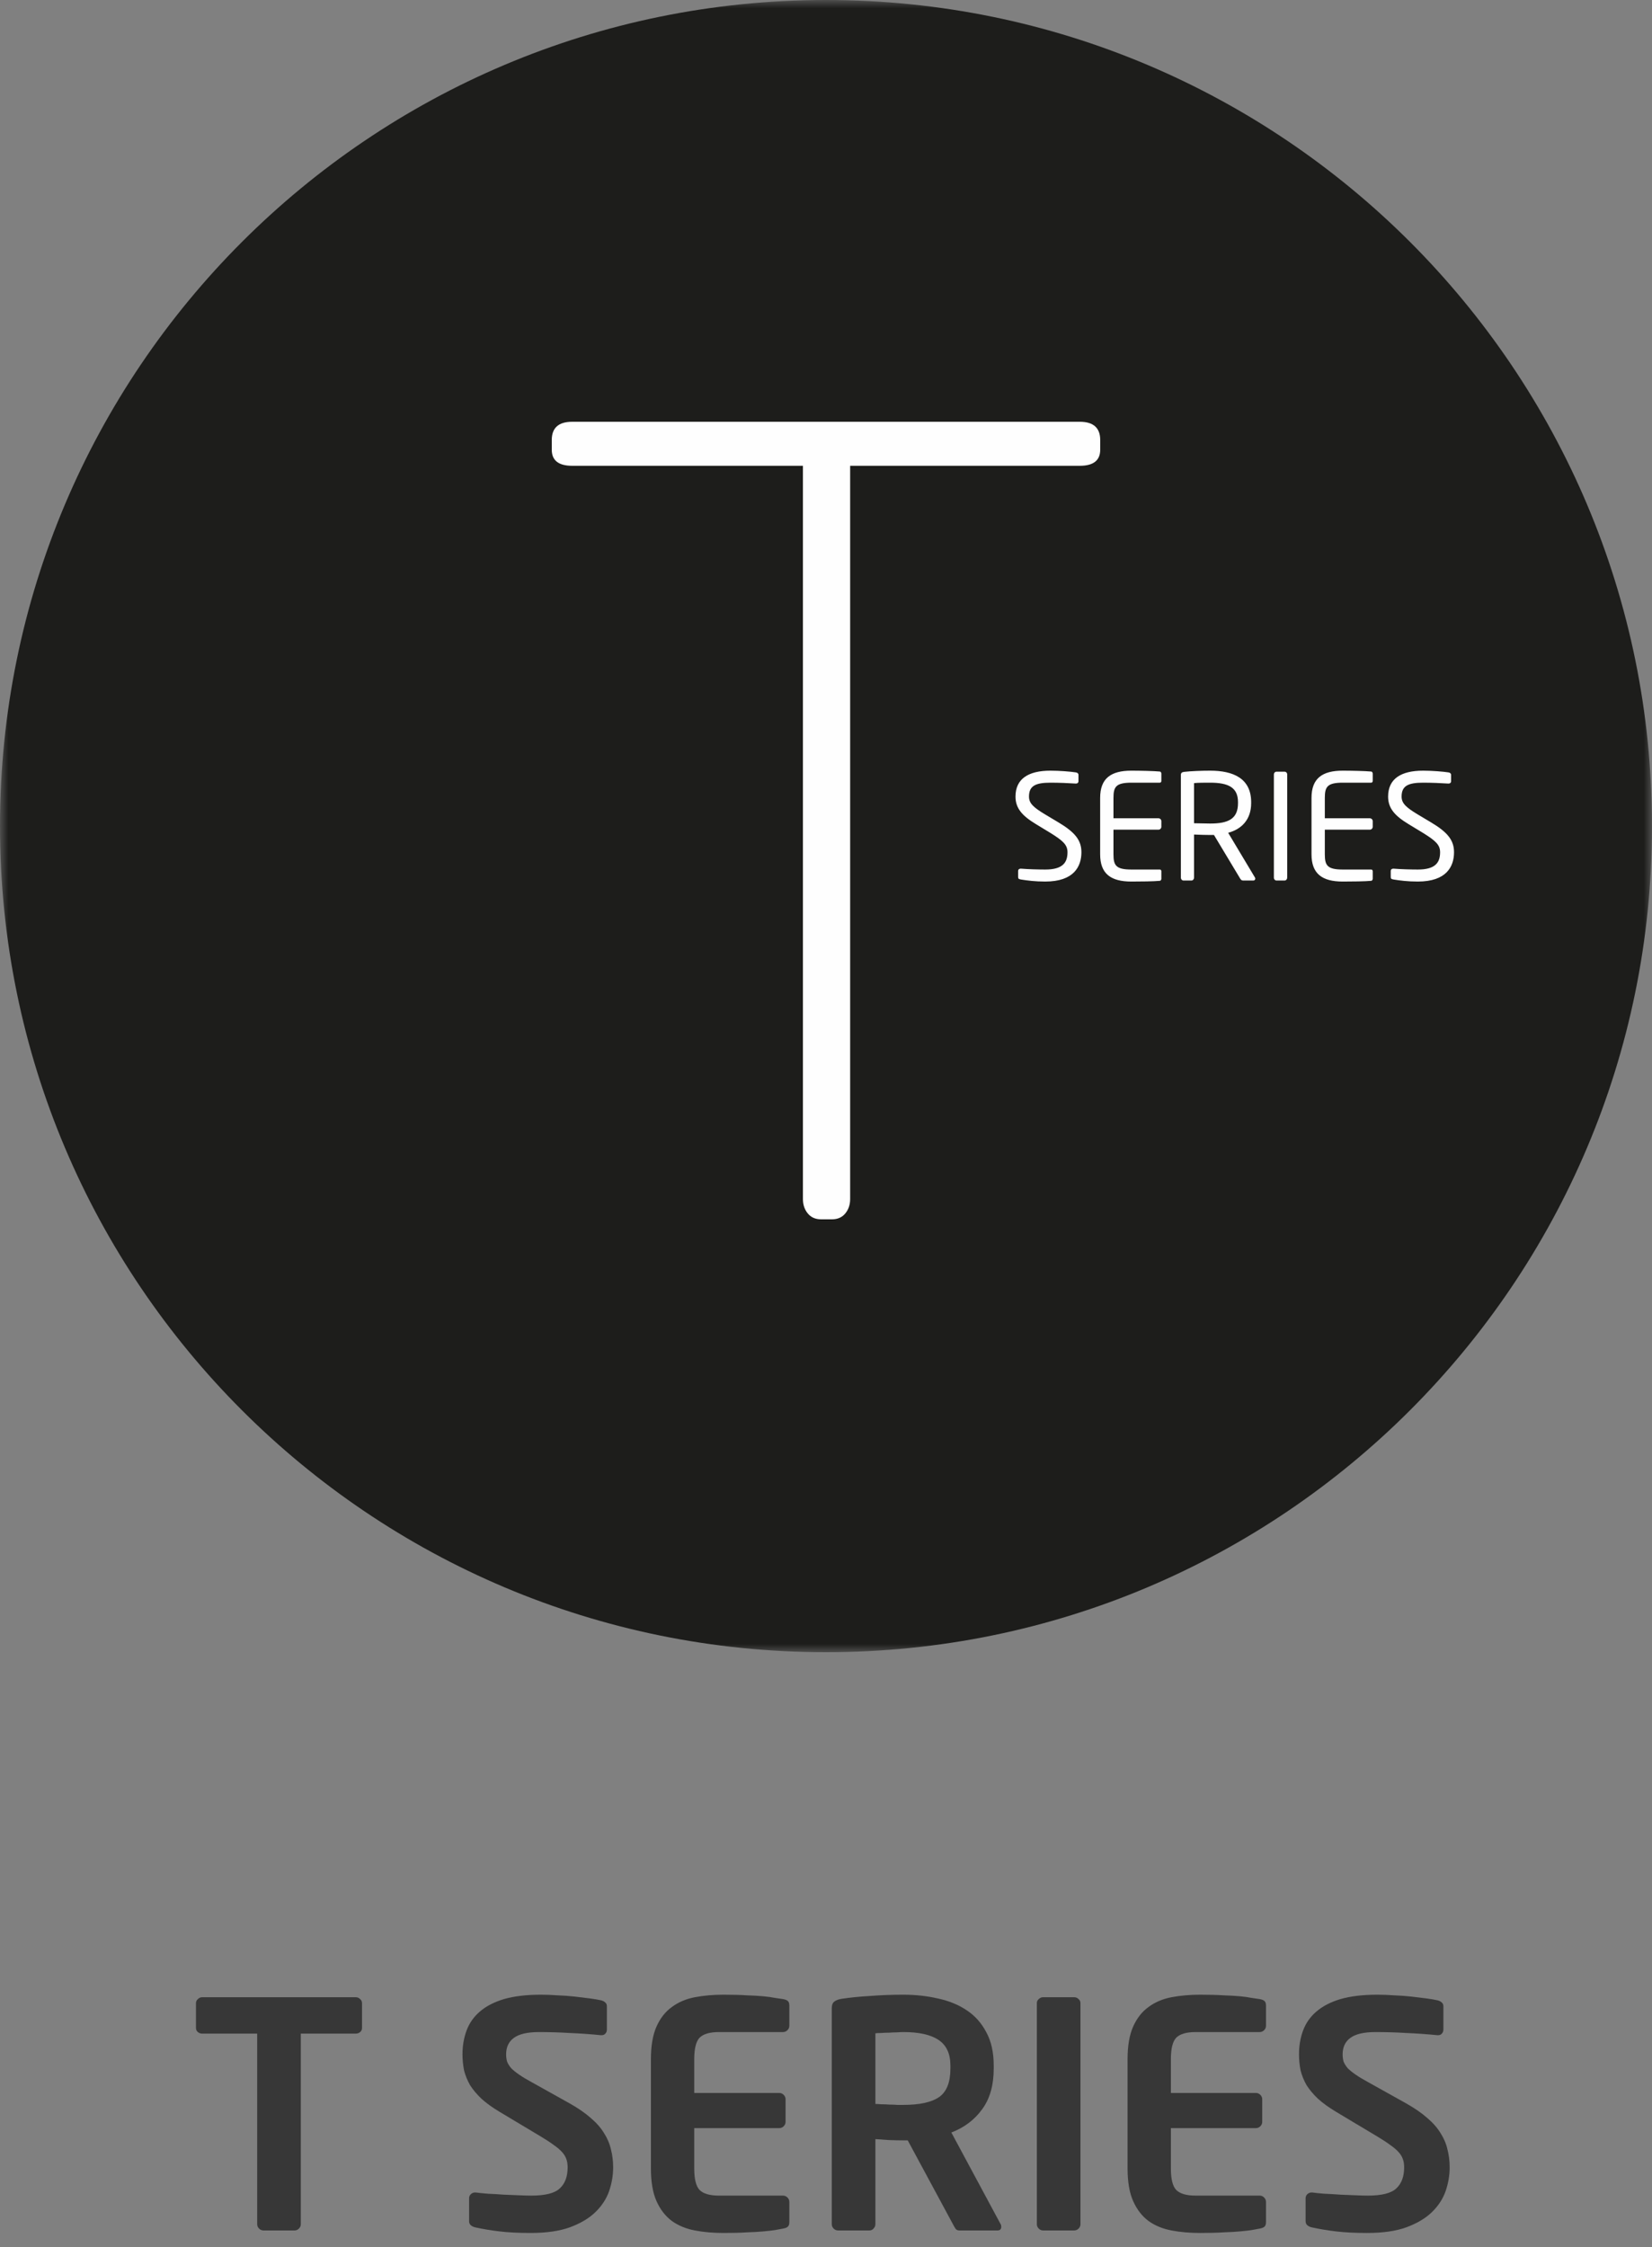 <svg width="100" height="136" viewBox="0 0 100 136" fill="none" xmlns="http://www.w3.org/2000/svg">
<rect x="0" y="0" width="100" height="136" fill="#808080" stroke="none"/>
<path d="M21.914 122.744C21.914 122.846 21.876 122.928 21.8 122.991C21.724 123.055 21.636 123.086 21.534 123.086H18.209V134.619C18.209 134.721 18.171 134.809 18.095 134.885C18.019 134.961 17.931 134.999 17.829 134.999H15.948C15.847 134.999 15.758 134.961 15.682 134.885C15.606 134.809 15.568 134.721 15.568 134.619V123.086H12.243C12.142 123.086 12.053 123.055 11.977 122.991C11.901 122.928 11.863 122.846 11.863 122.744V121.243C11.863 121.142 11.901 121.06 11.977 120.996C12.053 120.92 12.142 120.882 12.243 120.882H21.534C21.636 120.882 21.724 120.92 21.8 120.996C21.876 121.06 21.914 121.142 21.914 121.243V122.744Z" fill="#373737"/>
<path d="M37.116 131.18C37.116 131.662 37.034 132.143 36.869 132.624C36.705 133.093 36.426 133.517 36.033 133.897C35.653 134.265 35.14 134.569 34.494 134.809C33.861 135.037 33.069 135.151 32.119 135.151C31.397 135.151 30.77 135.12 30.238 135.056C29.706 134.993 29.212 134.911 28.756 134.809C28.655 134.784 28.566 134.74 28.49 134.676C28.427 134.613 28.395 134.531 28.395 134.429V133.061C28.395 132.96 28.427 132.878 28.49 132.814C28.566 132.738 28.655 132.7 28.756 132.7H28.794C28.984 132.726 29.231 132.751 29.535 132.776C29.852 132.789 30.175 132.808 30.504 132.833C30.834 132.846 31.144 132.859 31.435 132.871C31.739 132.884 31.98 132.89 32.157 132.89C33.006 132.89 33.582 132.745 33.886 132.453C34.203 132.162 34.361 131.738 34.361 131.18C34.361 130.99 34.336 130.826 34.285 130.686C34.234 130.534 34.146 130.389 34.019 130.249C33.892 130.11 33.728 129.971 33.525 129.831C33.322 129.679 33.063 129.508 32.746 129.318L30.238 127.817C29.795 127.551 29.427 127.285 29.136 127.019C28.858 126.753 28.63 126.481 28.452 126.202C28.288 125.911 28.167 125.613 28.091 125.309C28.028 124.993 27.996 124.67 27.996 124.34C27.996 123.821 28.078 123.34 28.243 122.896C28.408 122.453 28.674 122.073 29.041 121.756C29.421 121.427 29.909 121.174 30.504 120.996C31.112 120.819 31.86 120.73 32.746 120.73C33.063 120.73 33.398 120.743 33.753 120.768C34.108 120.781 34.456 120.806 34.798 120.844C35.14 120.882 35.45 120.92 35.729 120.958C36.008 120.996 36.23 121.034 36.394 121.072C36.495 121.098 36.578 121.142 36.641 121.205C36.705 121.256 36.736 121.332 36.736 121.433V122.839C36.736 122.941 36.705 123.023 36.641 123.086C36.59 123.15 36.514 123.181 36.413 123.181H36.375C35.742 123.118 35.115 123.074 34.494 123.048C33.873 123.01 33.253 122.991 32.632 122.991C31.923 122.991 31.41 123.112 31.093 123.352C30.789 123.58 30.637 123.91 30.637 124.34C30.637 124.492 30.656 124.638 30.694 124.777C30.745 124.904 30.827 125.037 30.941 125.176C31.068 125.303 31.233 125.436 31.435 125.575C31.638 125.715 31.891 125.867 32.195 126.031L34.475 127.304C34.995 127.596 35.425 127.893 35.767 128.197C36.109 128.489 36.375 128.793 36.565 129.109C36.768 129.426 36.907 129.755 36.983 130.097C37.072 130.439 37.116 130.8 37.116 131.18Z" fill="#373737"/>
<path d="M47.781 134.486C47.781 134.626 47.749 134.721 47.686 134.771C47.636 134.822 47.541 134.86 47.401 134.885C47.249 134.911 47.078 134.942 46.888 134.98C46.711 135.006 46.483 135.031 46.204 135.056C45.938 135.082 45.609 135.101 45.216 135.113C44.836 135.139 44.361 135.151 43.791 135.151C43.17 135.151 42.594 135.101 42.062 134.999C41.53 134.898 41.068 134.708 40.675 134.429C40.282 134.138 39.972 133.739 39.744 133.232C39.516 132.726 39.402 132.067 39.402 131.256V124.625C39.402 123.815 39.516 123.156 39.744 122.649C39.972 122.143 40.282 121.75 40.675 121.471C41.068 121.18 41.53 120.984 42.062 120.882C42.594 120.781 43.17 120.73 43.791 120.73C44.361 120.73 44.836 120.743 45.216 120.768C45.609 120.781 45.938 120.8 46.204 120.825C46.483 120.851 46.711 120.882 46.888 120.92C47.078 120.946 47.249 120.971 47.401 120.996C47.541 121.022 47.636 121.06 47.686 121.11C47.749 121.161 47.781 121.256 47.781 121.395V122.611C47.781 122.713 47.743 122.801 47.667 122.877C47.591 122.953 47.502 122.991 47.401 122.991H43.525C42.968 122.991 42.575 123.105 42.347 123.333C42.132 123.561 42.024 123.992 42.024 124.625V126.677H47.173C47.275 126.677 47.363 126.715 47.439 126.791C47.515 126.867 47.553 126.956 47.553 127.057V128.425C47.553 128.527 47.515 128.615 47.439 128.691C47.363 128.767 47.275 128.805 47.173 128.805H42.024V131.256C42.024 131.89 42.132 132.32 42.347 132.548C42.575 132.776 42.968 132.89 43.525 132.89H47.401C47.502 132.89 47.591 132.928 47.667 133.004C47.743 133.08 47.781 133.169 47.781 133.27V134.486Z" fill="#373737"/>
<path d="M60.609 134.771C60.609 134.923 60.533 134.999 60.381 134.999H58.063C57.962 134.999 57.886 134.961 57.835 134.885C57.785 134.809 57.734 134.721 57.683 134.619L54.947 129.546H54.681C54.428 129.546 54.137 129.54 53.807 129.527C53.478 129.502 53.206 129.483 52.99 129.47V134.619C52.99 134.721 52.952 134.809 52.876 134.885C52.813 134.961 52.731 134.999 52.629 134.999H50.729C50.628 134.999 50.539 134.961 50.463 134.885C50.387 134.809 50.349 134.721 50.349 134.619V121.547C50.349 121.357 50.4 121.224 50.501 121.148C50.615 121.06 50.767 121.003 50.957 120.977C51.451 120.901 52.021 120.844 52.667 120.806C53.313 120.756 53.985 120.73 54.681 120.73C55.416 120.73 56.113 120.806 56.771 120.958C57.43 121.098 58.006 121.332 58.5 121.661C59.007 121.991 59.406 122.434 59.697 122.991C60.001 123.536 60.153 124.214 60.153 125.024V125.195C60.153 126.209 59.919 127.032 59.45 127.665C58.994 128.299 58.374 128.767 57.588 129.071L60.571 134.619C60.597 134.657 60.609 134.708 60.609 134.771ZM57.531 125.024C57.531 124.302 57.291 123.783 56.809 123.466C56.341 123.15 55.631 122.991 54.681 122.991C54.58 122.991 54.447 122.998 54.282 123.01C54.13 123.01 53.972 123.017 53.807 123.029C53.643 123.029 53.484 123.036 53.332 123.048C53.193 123.048 53.079 123.055 52.99 123.067V127.342C53.066 127.342 53.18 127.349 53.332 127.361C53.497 127.361 53.662 127.368 53.826 127.38C54.004 127.38 54.168 127.387 54.32 127.399C54.485 127.399 54.605 127.399 54.681 127.399C55.669 127.399 56.391 127.241 56.847 126.924C57.303 126.608 57.531 126.031 57.531 125.195V125.024Z" fill="#373737"/>
<path d="M65.403 134.619C65.403 134.721 65.365 134.809 65.29 134.885C65.213 134.961 65.125 134.999 65.023 134.999H63.142C63.041 134.999 62.953 134.961 62.877 134.885C62.8 134.809 62.763 134.721 62.763 134.619V121.243C62.763 121.142 62.8 121.06 62.877 120.996C62.953 120.92 63.041 120.882 63.142 120.882H65.023C65.125 120.882 65.213 120.92 65.29 120.996C65.365 121.06 65.403 121.142 65.403 121.243V134.619Z" fill="#373737"/>
<path d="M76.634 134.486C76.634 134.626 76.602 134.721 76.539 134.771C76.488 134.822 76.393 134.86 76.254 134.885C76.102 134.911 75.931 134.942 75.741 134.98C75.563 135.006 75.335 135.031 75.057 135.056C74.791 135.082 74.461 135.101 74.069 135.113C73.689 135.139 73.214 135.151 72.644 135.151C72.023 135.151 71.447 135.101 70.915 134.999C70.383 134.898 69.92 134.708 69.528 134.429C69.135 134.138 68.825 133.739 68.597 133.232C68.369 132.726 68.255 132.067 68.255 131.256V124.625C68.255 123.815 68.369 123.156 68.597 122.649C68.825 122.143 69.135 121.75 69.528 121.471C69.92 121.18 70.383 120.984 70.915 120.882C71.447 120.781 72.023 120.73 72.644 120.73C73.214 120.73 73.689 120.743 74.069 120.768C74.461 120.781 74.791 120.8 75.057 120.825C75.335 120.851 75.563 120.882 75.741 120.92C75.931 120.946 76.102 120.971 76.254 120.996C76.393 121.022 76.488 121.06 76.539 121.11C76.602 121.161 76.634 121.256 76.634 121.395V122.611C76.634 122.713 76.596 122.801 76.52 122.877C76.444 122.953 76.355 122.991 76.254 122.991H72.378C71.82 122.991 71.428 123.105 71.2 123.333C70.984 123.561 70.877 123.992 70.877 124.625V126.677H76.026C76.127 126.677 76.216 126.715 76.292 126.791C76.368 126.867 76.406 126.956 76.406 127.057V128.425C76.406 128.527 76.368 128.615 76.292 128.691C76.216 128.767 76.127 128.805 76.026 128.805H70.877V131.256C70.877 131.89 70.984 132.32 71.2 132.548C71.428 132.776 71.82 132.89 72.378 132.89H76.254C76.355 132.89 76.444 132.928 76.52 133.004C76.596 133.08 76.634 133.169 76.634 133.27V134.486Z" fill="#373737"/>
<path d="M87.752 131.18C87.752 131.662 87.67 132.143 87.505 132.624C87.34 133.093 87.062 133.517 86.669 133.897C86.289 134.265 85.776 134.569 85.13 134.809C84.497 135.037 83.705 135.151 82.755 135.151C82.033 135.151 81.406 135.12 80.874 135.056C80.342 134.993 79.848 134.911 79.392 134.809C79.291 134.784 79.202 134.74 79.126 134.676C79.063 134.613 79.031 134.531 79.031 134.429V133.061C79.031 132.96 79.063 132.878 79.126 132.814C79.202 132.738 79.291 132.7 79.392 132.7H79.43C79.62 132.726 79.867 132.751 80.171 132.776C80.488 132.789 80.811 132.808 81.14 132.833C81.469 132.846 81.78 132.859 82.071 132.871C82.375 132.884 82.616 132.89 82.793 132.89C83.642 132.89 84.218 132.745 84.522 132.453C84.839 132.162 84.997 131.738 84.997 131.18C84.997 130.99 84.972 130.826 84.921 130.686C84.87 130.534 84.782 130.389 84.655 130.249C84.528 130.11 84.364 129.971 84.161 129.831C83.958 129.679 83.699 129.508 83.382 129.318L80.874 127.817C80.431 127.551 80.063 127.285 79.772 127.019C79.493 126.753 79.265 126.481 79.088 126.202C78.923 125.911 78.803 125.613 78.727 125.309C78.664 124.993 78.632 124.67 78.632 124.34C78.632 123.821 78.714 123.34 78.879 122.896C79.044 122.453 79.31 122.073 79.677 121.756C80.057 121.427 80.545 121.174 81.14 120.996C81.748 120.819 82.495 120.73 83.382 120.73C83.699 120.73 84.034 120.743 84.389 120.768C84.744 120.781 85.092 120.806 85.434 120.844C85.776 120.882 86.086 120.92 86.365 120.958C86.644 120.996 86.865 121.034 87.03 121.072C87.131 121.098 87.214 121.142 87.277 121.205C87.34 121.256 87.372 121.332 87.372 121.433V122.839C87.372 122.941 87.34 123.023 87.277 123.086C87.226 123.15 87.15 123.181 87.049 123.181H87.011C86.378 123.118 85.751 123.074 85.13 123.048C84.509 123.01 83.889 122.991 83.268 122.991C82.559 122.991 82.046 123.112 81.729 123.352C81.425 123.58 81.273 123.91 81.273 124.34C81.273 124.492 81.292 124.638 81.33 124.777C81.381 124.904 81.463 125.037 81.577 125.176C81.704 125.303 81.868 125.436 82.071 125.575C82.274 125.715 82.527 125.867 82.831 126.031L85.111 127.304C85.63 127.596 86.061 127.893 86.403 128.197C86.745 128.489 87.011 128.793 87.201 129.109C87.404 129.426 87.543 129.755 87.619 130.097C87.708 130.439 87.752 130.8 87.752 131.18Z" fill="#373737"/>
<path fill-rule="evenodd" clip-rule="evenodd" d="M65.461 51.583C65.461 50.873 65.097 50.386 64.069 49.774L63.254 49.287C62.579 48.879 62.287 48.631 62.287 48.214C62.287 47.567 62.677 47.372 63.59 47.372C64.104 47.372 64.725 47.398 65.115 47.425H65.133C65.221 47.425 65.283 47.372 65.283 47.283V46.901C65.283 46.813 65.221 46.769 65.133 46.751C64.796 46.698 64.113 46.645 63.59 46.645C62.243 46.645 61.471 47.141 61.471 48.214C61.471 48.923 61.879 49.376 62.694 49.872L63.555 50.395C64.361 50.892 64.618 51.139 64.618 51.583C64.618 52.204 64.335 52.629 63.271 52.629C62.863 52.629 62.215 52.611 61.808 52.576H61.781C61.702 52.576 61.631 52.62 61.631 52.718V53.072C61.631 53.17 61.648 53.206 61.799 53.232C62.189 53.294 62.65 53.356 63.271 53.356C65.017 53.356 65.461 52.434 65.461 51.583ZM70.3 53.187V52.736C70.3 52.673 70.265 52.629 70.203 52.629H68.492C67.552 52.629 67.401 52.381 67.401 51.707V50.217H70.123C70.221 50.217 70.3 50.138 70.3 50.04V49.703C70.3 49.606 70.221 49.526 70.123 49.526H67.401V48.293C67.401 47.62 67.552 47.372 68.492 47.372H70.203C70.265 47.372 70.3 47.328 70.3 47.265V46.822C70.3 46.769 70.265 46.707 70.212 46.698C69.84 46.663 69.007 46.645 68.483 46.645C67.242 46.645 66.595 47.114 66.595 48.293V51.707C66.595 52.886 67.242 53.356 68.483 53.356C69.007 53.356 69.875 53.348 70.212 53.311C70.265 53.303 70.3 53.241 70.3 53.187ZM75.985 53.178C75.985 53.152 75.976 53.126 75.958 53.099L74.344 50.404C75.152 50.191 75.736 49.606 75.736 48.613V48.55C75.736 47.114 74.655 46.645 73.254 46.645C72.74 46.645 72.075 46.672 71.694 46.716C71.534 46.733 71.481 46.787 71.481 46.911V53.117C71.481 53.215 71.552 53.294 71.64 53.294H72.119C72.217 53.294 72.279 53.206 72.279 53.117V50.511C72.749 50.528 72.962 50.537 73.254 50.537H73.405H73.485L75.072 53.178C75.143 53.294 75.196 53.294 75.302 53.294H75.869C75.941 53.294 75.985 53.241 75.985 53.178ZM74.939 48.613C74.939 49.57 74.344 49.845 73.254 49.845C73.05 49.845 72.669 49.836 72.279 49.827V47.398C72.492 47.372 72.98 47.372 73.254 47.372C74.362 47.372 74.939 47.664 74.939 48.55V48.613ZM77.918 53.117V46.875C77.918 46.778 77.847 46.707 77.758 46.707H77.271C77.173 46.707 77.111 46.787 77.111 46.875V53.117C77.111 53.215 77.182 53.294 77.271 53.294H77.758C77.856 53.294 77.918 53.206 77.918 53.117ZM83.095 53.187V52.736C83.095 52.673 83.059 52.629 82.997 52.629H81.286C80.346 52.629 80.195 52.381 80.195 51.707V50.217H82.917C83.015 50.217 83.095 50.138 83.095 50.04V49.703C83.095 49.606 83.015 49.526 82.917 49.526H80.195V48.293C80.195 47.62 80.346 47.372 81.286 47.372H82.997C83.059 47.372 83.095 47.328 83.095 47.265V46.822C83.095 46.769 83.059 46.707 83.006 46.698C82.633 46.663 81.8 46.645 81.277 46.645C80.036 46.645 79.389 47.114 79.389 48.293V51.707C79.389 52.886 80.036 53.356 81.277 53.356C81.8 53.356 82.668 53.348 83.006 53.311C83.059 53.303 83.095 53.241 83.095 53.187ZM88.016 51.583C88.016 50.873 87.652 50.386 86.624 49.774L85.808 49.287C85.135 48.879 84.842 48.631 84.842 48.214C84.842 47.567 85.232 47.372 86.145 47.372C86.659 47.372 87.28 47.398 87.67 47.425H87.687C87.776 47.425 87.838 47.372 87.838 47.283V46.901C87.838 46.813 87.776 46.769 87.687 46.751C87.351 46.698 86.668 46.645 86.145 46.645C84.798 46.645 84.026 47.141 84.026 48.214C84.026 48.923 84.434 49.376 85.249 49.872L86.11 50.395C86.916 50.892 87.173 51.139 87.173 51.583C87.173 52.204 86.89 52.629 85.826 52.629C85.418 52.629 84.771 52.611 84.363 52.576H84.336C84.257 52.576 84.186 52.62 84.186 52.718V53.072C84.186 53.17 84.203 53.206 84.354 53.232C84.744 53.294 85.205 53.356 85.826 53.356C87.572 53.356 88.016 52.434 88.016 51.583Z" fill="#FEFEFE"/>
<path fill-rule="evenodd" clip-rule="evenodd" d="M66.599 27.218V26.633C66.599 25.898 66.187 25.528 65.365 25.528H34.635C33.811 25.528 33.4 25.898 33.4 26.633V27.218C33.4 27.868 33.811 28.192 34.635 28.192H48.603V72.566C48.603 72.913 48.701 73.205 48.895 73.442C49.09 73.681 49.36 73.8 49.707 73.8H50.357C50.703 73.8 50.974 73.681 51.169 73.442C51.364 73.205 51.462 72.913 51.462 72.566V28.192H65.365C66.187 28.192 66.599 27.868 66.599 27.218Z" fill="#FEFEFE"/>
<mask id="mask0" mask-type="alpha" maskUnits="userSpaceOnUse" x="0" y="0" width="100" height="100">
<path fill-rule="evenodd" clip-rule="evenodd" d="M0 0H100V100H0V0Z" fill="white"/>
</mask>
<g mask="url(#mask0)">
<path fill-rule="evenodd" clip-rule="evenodd" d="M50 100C77.614 100 100 77.614 100 50C100 22.386 77.614 0 50 0C22.386 0 0 22.386 0 50C0 77.614 22.386 100 50 100Z" fill="#1D1D1B"/>
</g>
<path fill-rule="evenodd" clip-rule="evenodd" d="M65.461 51.583C65.461 50.873 65.097 50.386 64.069 49.774L63.254 49.287C62.579 48.879 62.287 48.631 62.287 48.214C62.287 47.567 62.677 47.372 63.59 47.372C64.104 47.372 64.725 47.398 65.115 47.425H65.133C65.221 47.425 65.283 47.372 65.283 47.283V46.901C65.283 46.813 65.221 46.769 65.133 46.751C64.796 46.698 64.113 46.645 63.59 46.645C62.243 46.645 61.471 47.141 61.471 48.214C61.471 48.923 61.879 49.376 62.694 49.872L63.555 50.395C64.361 50.892 64.618 51.139 64.618 51.583C64.618 52.204 64.335 52.629 63.271 52.629C62.863 52.629 62.215 52.611 61.808 52.576H61.781C61.702 52.576 61.631 52.62 61.631 52.718V53.072C61.631 53.17 61.648 53.206 61.799 53.232C62.189 53.294 62.65 53.356 63.271 53.356C65.017 53.356 65.461 52.434 65.461 51.583ZM70.3 53.187V52.736C70.3 52.673 70.265 52.629 70.203 52.629H68.492C67.552 52.629 67.401 52.381 67.401 51.707V50.217H70.123C70.221 50.217 70.3 50.138 70.3 50.04V49.703C70.3 49.606 70.221 49.526 70.123 49.526H67.401V48.293C67.401 47.62 67.552 47.372 68.492 47.372H70.203C70.265 47.372 70.3 47.328 70.3 47.265V46.822C70.3 46.769 70.265 46.707 70.212 46.698C69.84 46.663 69.007 46.645 68.483 46.645C67.242 46.645 66.595 47.114 66.595 48.293V51.707C66.595 52.886 67.242 53.356 68.483 53.356C69.007 53.356 69.875 53.348 70.212 53.311C70.265 53.303 70.3 53.241 70.3 53.187ZM75.985 53.178C75.985 53.152 75.976 53.126 75.958 53.099L74.344 50.404C75.152 50.191 75.736 49.606 75.736 48.613V48.55C75.736 47.114 74.655 46.645 73.254 46.645C72.74 46.645 72.075 46.672 71.694 46.716C71.534 46.733 71.481 46.787 71.481 46.911V53.117C71.481 53.215 71.552 53.294 71.64 53.294H72.119C72.217 53.294 72.279 53.206 72.279 53.117V50.511C72.749 50.528 72.962 50.537 73.254 50.537H73.405H73.485L75.072 53.178C75.143 53.294 75.196 53.294 75.302 53.294H75.869C75.941 53.294 75.985 53.241 75.985 53.178ZM74.939 48.613C74.939 49.57 74.344 49.845 73.254 49.845C73.05 49.845 72.669 49.836 72.279 49.827V47.398C72.492 47.372 72.98 47.372 73.254 47.372C74.362 47.372 74.939 47.664 74.939 48.55V48.613ZM77.918 53.117V46.875C77.918 46.778 77.847 46.707 77.758 46.707H77.271C77.173 46.707 77.111 46.787 77.111 46.875V53.117C77.111 53.215 77.182 53.294 77.271 53.294H77.758C77.856 53.294 77.918 53.206 77.918 53.117ZM83.095 53.187V52.736C83.095 52.673 83.059 52.629 82.997 52.629H81.286C80.346 52.629 80.195 52.381 80.195 51.707V50.217H82.917C83.015 50.217 83.095 50.138 83.095 50.04V49.703C83.095 49.606 83.015 49.526 82.917 49.526H80.195V48.293C80.195 47.62 80.346 47.372 81.286 47.372H82.997C83.059 47.372 83.095 47.328 83.095 47.265V46.822C83.095 46.769 83.059 46.707 83.006 46.698C82.633 46.663 81.8 46.645 81.277 46.645C80.036 46.645 79.389 47.114 79.389 48.293V51.707C79.389 52.886 80.036 53.356 81.277 53.356C81.8 53.356 82.668 53.348 83.006 53.311C83.059 53.303 83.095 53.241 83.095 53.187ZM88.016 51.583C88.016 50.873 87.652 50.386 86.624 49.774L85.808 49.287C85.135 48.879 84.842 48.631 84.842 48.214C84.842 47.567 85.232 47.372 86.145 47.372C86.659 47.372 87.28 47.398 87.67 47.425H87.687C87.776 47.425 87.838 47.372 87.838 47.283V46.901C87.838 46.813 87.776 46.769 87.687 46.751C87.351 46.698 86.668 46.645 86.145 46.645C84.798 46.645 84.026 47.141 84.026 48.214C84.026 48.923 84.434 49.376 85.249 49.872L86.11 50.395C86.916 50.892 87.173 51.139 87.173 51.583C87.173 52.204 86.89 52.629 85.826 52.629C85.418 52.629 84.771 52.611 84.363 52.576H84.336C84.257 52.576 84.186 52.62 84.186 52.718V53.072C84.186 53.17 84.203 53.206 84.354 53.232C84.744 53.294 85.205 53.356 85.826 53.356C87.572 53.356 88.016 52.434 88.016 51.583Z" fill="#FEFEFE"/>
<path fill-rule="evenodd" clip-rule="evenodd" d="M66.599 27.218V26.633C66.599 25.898 66.187 25.528 65.365 25.528H34.635C33.811 25.528 33.4 25.898 33.4 26.633V27.218C33.4 27.868 33.811 28.192 34.635 28.192H48.603V72.566C48.603 72.913 48.701 73.205 48.895 73.442C49.09 73.681 49.36 73.8 49.707 73.8H50.357C50.703 73.8 50.974 73.681 51.169 73.442C51.364 73.205 51.462 72.913 51.462 72.566V28.192H65.365C66.187 28.192 66.599 27.868 66.599 27.218Z" fill="#FEFEFE"/>
</svg>
